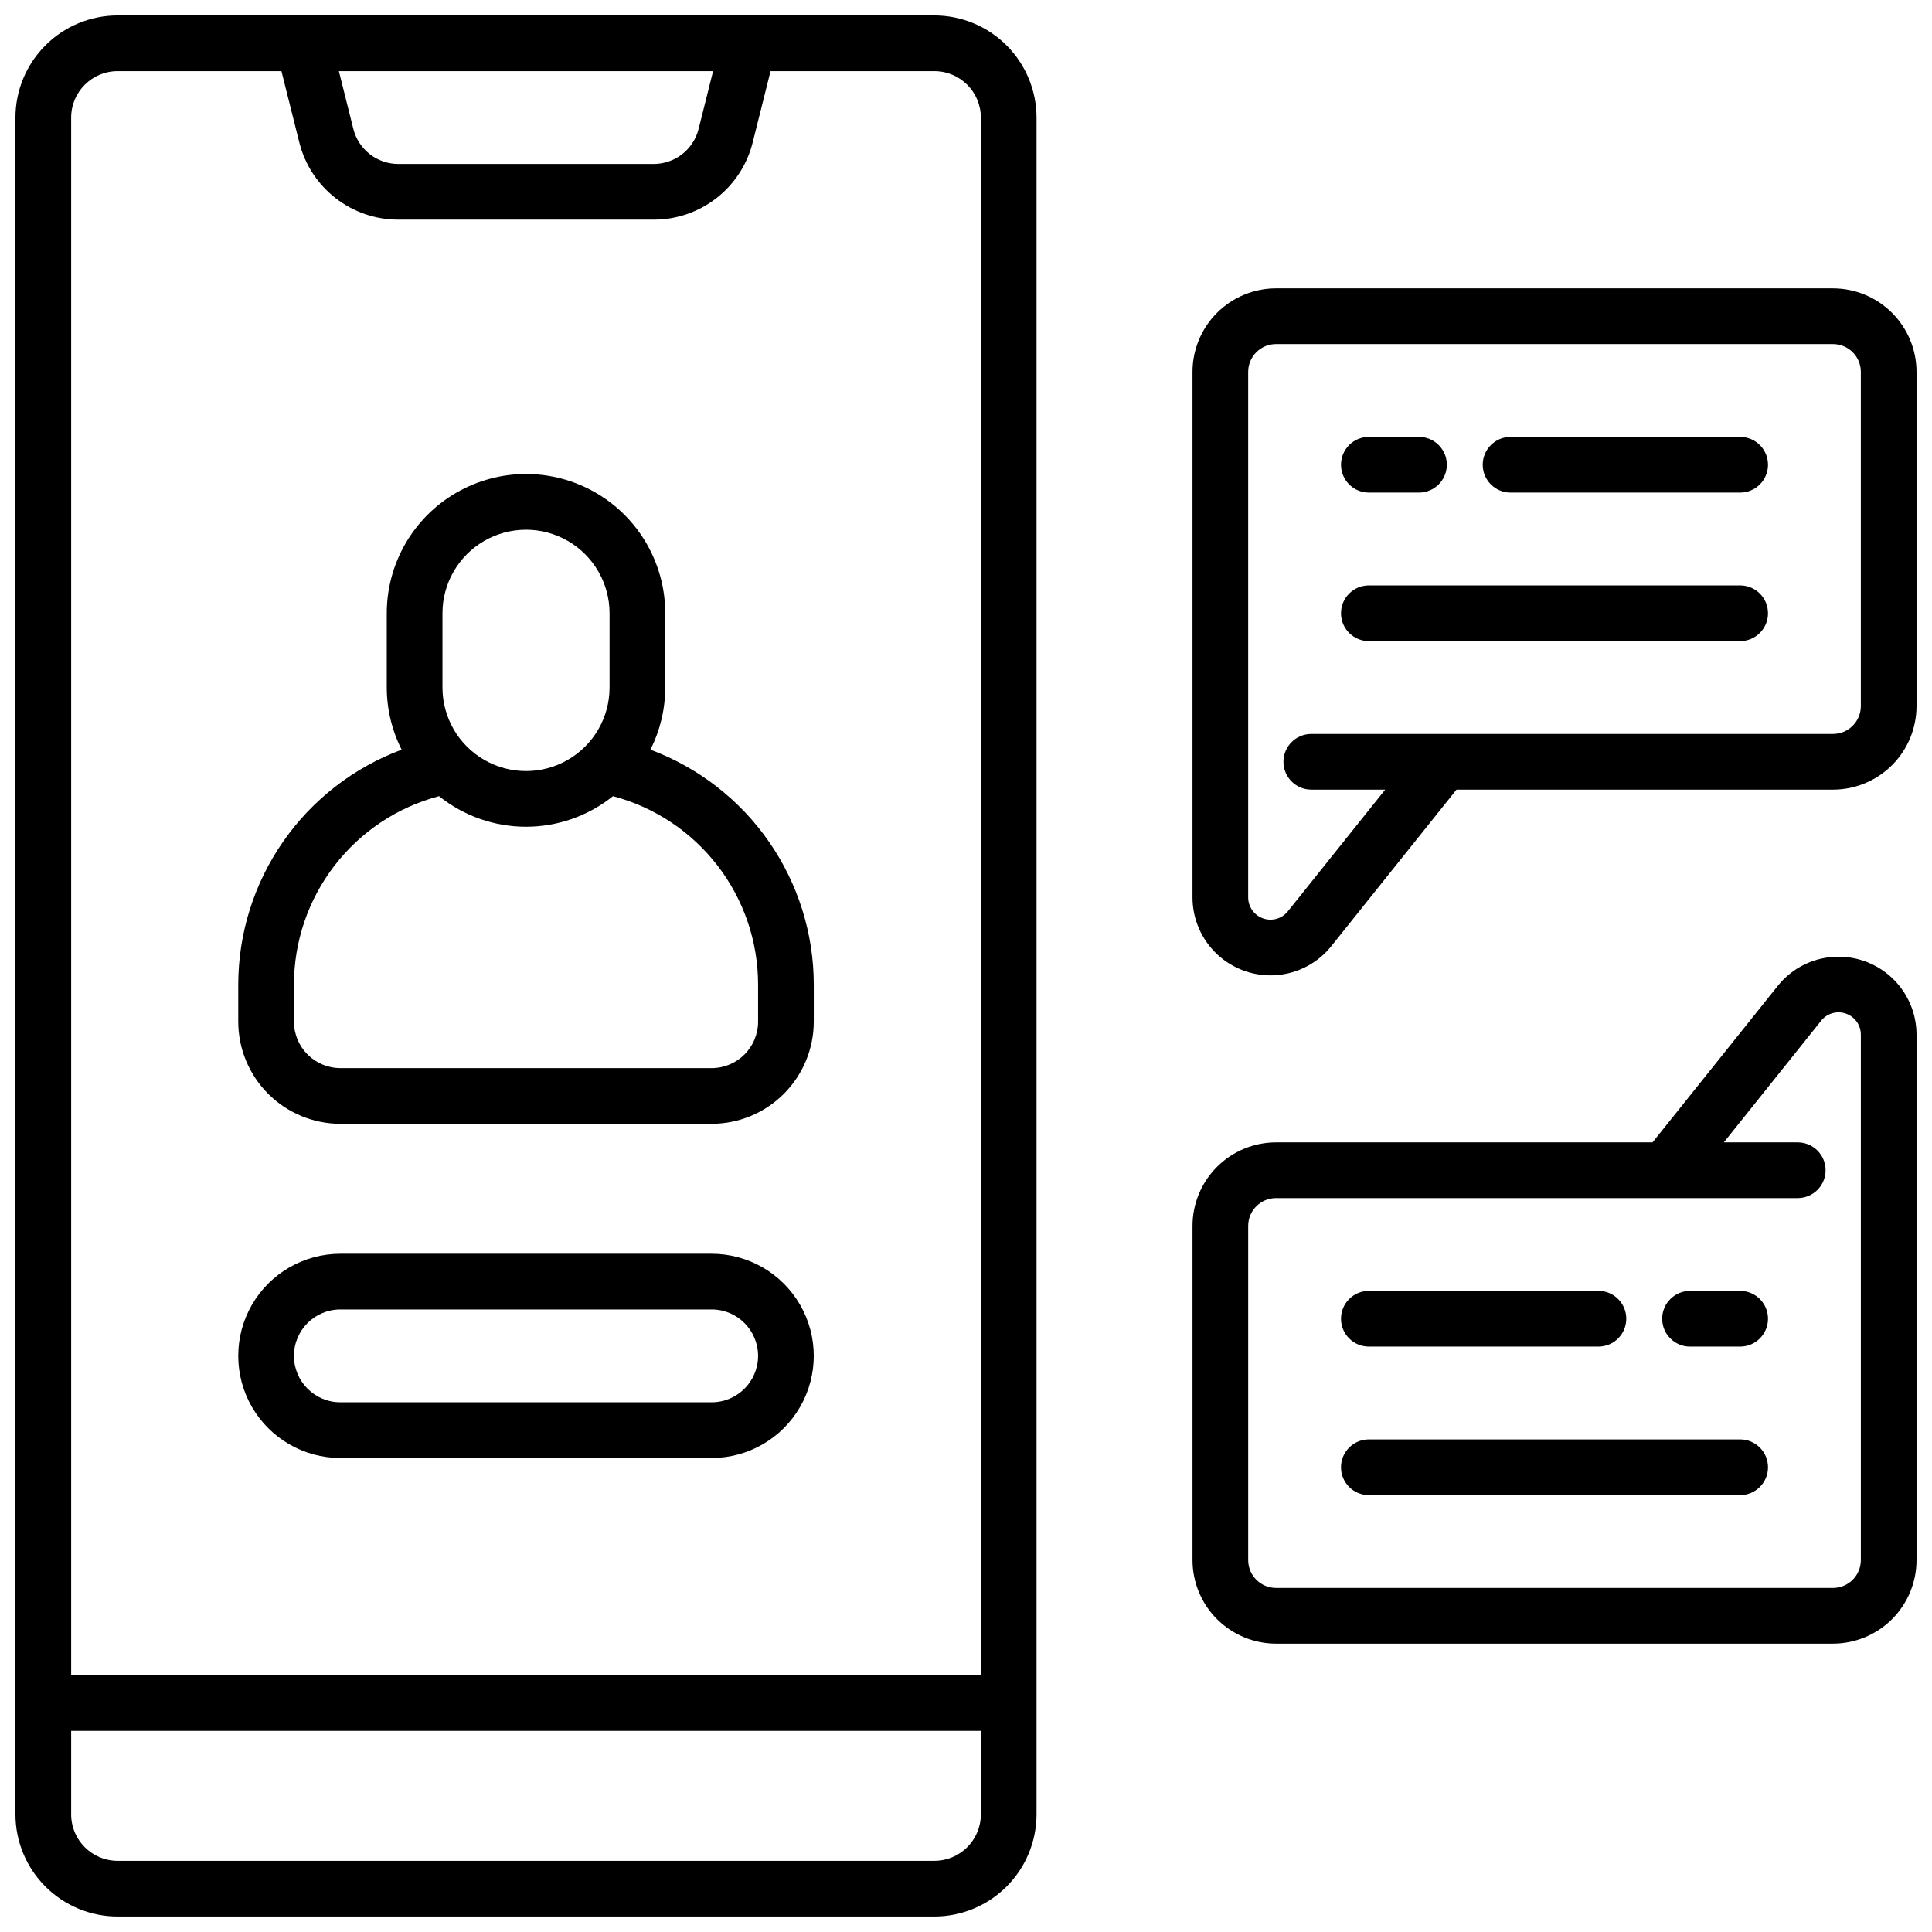 <?xml version="1.0" encoding="UTF-8"?>
<!-- Uploaded to: SVG Repo, www.svgrepo.com, Generator: SVG Repo Mixer Tools -->
<svg width="800px" height="800px" version="1.1" viewBox="144 144 512 512" xmlns="http://www.w3.org/2000/svg">
 <defs>
  <clipPath id="c">
   <path d="m460 220h191.9v183h-191.9z"/>
  </clipPath>
  <clipPath id="b">
   <path d="m460 397h191.9v183h-191.9z"/>
  </clipPath>
  <clipPath id="a">
   <path d="m148.09 148.09h270.91v503.81h-270.91z"/>
  </clipPath>
 </defs>
 <g clip-path="url(#c)">
  <path d="m629.76 220.42h-147.6 0.004c-5.871 0.004-11.5 2.34-15.652 6.492-4.148 4.148-6.484 9.777-6.488 15.648v139.23c-0.008 5.75 2.383 11.242 6.594 15.16 4.211 3.914 9.863 5.898 15.598 5.473s11.031-3.219 14.621-7.715l33.148-41.445h99.777c5.871-0.004 11.5-2.34 15.652-6.488 4.148-4.152 6.484-9.781 6.488-15.652v-88.559c-0.004-5.871-2.34-11.5-6.488-15.648-4.152-4.152-9.781-6.488-15.652-6.492zm7.383 110.7c0 1.957-0.777 3.836-2.164 5.219-1.383 1.387-3.262 2.164-5.219 2.164h-138.25c-4.078 0-7.383 3.301-7.383 7.379 0 4.074 3.305 7.379 7.383 7.379h19.582l-25.781 32.227c-1.566 1.973-4.207 2.734-6.582 1.898-2.375-0.832-3.961-3.082-3.949-5.598v-139.23c0-4.078 3.305-7.379 7.383-7.379h147.6-0.004c1.957 0 3.836 0.777 5.219 2.16 1.387 1.383 2.164 3.262 2.164 5.219z"/>
 </g>
 <g clip-path="url(#b)">
  <path d="m631.24 397.54c-6.281-0.016-12.223 2.84-16.137 7.754l-33.16 41.445h-99.777c-5.871 0.004-11.5 2.34-15.652 6.492-4.148 4.148-6.484 9.777-6.488 15.648v88.559c0.004 5.871 2.34 11.5 6.488 15.652 4.152 4.148 9.781 6.484 15.652 6.488h147.6-0.004c5.871-0.004 11.5-2.34 15.652-6.488 4.148-4.152 6.484-9.781 6.488-15.652v-139.23c0.004-5.481-2.172-10.738-6.047-14.617-3.875-3.875-9.133-6.055-14.617-6.055zm5.906 159.9c0 1.957-0.777 3.836-2.164 5.219-1.383 1.387-3.262 2.164-5.219 2.164h-147.6 0.004c-4.078 0-7.383-3.305-7.383-7.383v-88.559c0-4.074 3.305-7.379 7.383-7.379h138.25c4.078 0 7.383-3.305 7.383-7.383 0-4.074-3.305-7.379-7.383-7.379h-19.582l25.781-32.227c1.566-1.973 4.207-2.734 6.582-1.898 2.375 0.832 3.961 3.082 3.949 5.598z"/>
 </g>
 <g clip-path="url(#a)">
  <path d="m391.63 148.09h-216.48c-7.172 0.012-14.051 2.863-19.121 7.938-5.074 5.07-7.926 11.949-7.938 19.121v449.69c0.012 7.172 2.863 14.051 7.938 19.121 5.07 5.074 11.949 7.93 19.121 7.938h216.48c7.176-0.008 14.051-2.863 19.125-7.938 5.07-5.07 7.926-11.949 7.938-19.121v-449.69c-0.012-7.172-2.867-14.051-7.938-19.121-5.074-5.074-11.949-7.926-19.125-7.938zm-58.656 14.762-3.828 15.281c-1.359 5.477-6.281 9.32-11.926 9.316h-67.66c-5.644 0.004-10.562-3.84-11.926-9.316l-3.828-15.281zm-157.82 0h43.434l4.723 18.863h0.004c1.453 5.856 4.832 11.059 9.59 14.773 4.758 3.715 10.625 5.731 16.66 5.723h67.66c6.039 0.008 11.906-2.008 16.664-5.723 4.758-3.715 8.133-8.918 9.59-14.773l4.723-18.863h43.434c6.789 0.008 12.289 5.508 12.301 12.297v412.79h-241.08v-412.79c0.008-6.789 5.508-12.289 12.297-12.297zm216.48 474.29h-216.48c-6.789-0.012-12.289-5.512-12.297-12.301v-22.141h241.08v22.141c-0.012 6.789-5.512 12.289-12.301 12.301z"/>
 </g>
 <path d="m234.2 441.82h98.398c7.176-0.012 14.051-2.867 19.125-7.938 5.07-5.074 7.926-11.949 7.938-19.125v-9.84c-0.016-13.551-4.172-26.773-11.91-37.898-7.734-11.125-18.688-19.621-31.387-24.348 2.582-5.109 3.93-10.75 3.934-16.473v-19.68c0-13.184-7.031-25.367-18.449-31.957-11.418-6.594-25.484-6.594-36.898 0-11.418 6.59-18.453 18.773-18.453 31.957v19.68c0.008 5.723 1.355 11.363 3.938 16.473-12.699 4.727-23.652 13.223-31.391 24.348-7.734 11.125-11.891 24.348-11.906 37.898v9.84c0.012 7.176 2.867 14.051 7.938 19.125 5.074 5.07 11.949 7.926 19.125 7.938zm27.059-135.3c0-7.91 4.219-15.219 11.07-19.176 6.852-3.953 15.289-3.953 22.141 0 6.848 3.957 11.07 11.266 11.07 19.176v19.68c0 7.91-4.223 15.219-11.07 19.172-6.852 3.957-15.289 3.957-22.141 0-6.852-3.953-11.07-11.262-11.07-19.172zm-39.359 98.398c0.004-11.398 3.777-22.473 10.734-31.504 6.953-9.031 16.699-15.508 27.719-18.426 6.535 5.25 14.664 8.109 23.047 8.109 8.379 0 16.512-2.859 23.047-8.109 11.016 2.918 20.762 9.395 27.719 18.426 6.957 9.031 10.73 20.105 10.734 31.504v9.84c-0.012 6.789-5.512 12.289-12.301 12.301h-98.398c-6.789-0.012-12.289-5.512-12.301-12.301z"/>
 <path d="m234.2 530.38h98.398c9.668 0 18.602-5.156 23.434-13.531 4.836-8.371 4.836-18.688 0-27.059-4.832-8.371-13.766-13.531-23.434-13.531h-98.398c-9.668 0-18.602 5.16-23.438 13.531-4.832 8.371-4.832 18.688 0 27.059 4.836 8.375 13.77 13.531 23.438 13.531zm0-39.359h98.398c6.793 0 12.301 5.508 12.301 12.301 0 6.793-5.508 12.297-12.301 12.297h-98.398c-6.793 0-12.301-5.504-12.301-12.297 0-6.793 5.508-12.301 12.301-12.301z"/>
 <path d="m605.16 299.14h-98.402c-4.074 0-7.379 3.305-7.379 7.383 0 4.074 3.305 7.379 7.379 7.379h98.402c4.074 0 7.379-3.305 7.379-7.379 0-4.078-3.305-7.383-7.379-7.383z"/>
 <path d="m605.16 259.78h-60.844c-4.074 0-7.379 3.305-7.379 7.379 0 4.078 3.305 7.383 7.379 7.383h60.844c4.074 0 7.379-3.305 7.379-7.383 0-4.074-3.305-7.379-7.379-7.379z"/>
 <path d="m506.76 274.54h13.285c4.074 0 7.379-3.305 7.379-7.383 0-4.074-3.305-7.379-7.379-7.379h-13.285c-4.074 0-7.379 3.305-7.379 7.379 0 4.078 3.305 7.383 7.379 7.383z"/>
 <path d="m605.16 525.46h-98.402c-4.074 0-7.379 3.305-7.379 7.383 0 4.074 3.305 7.379 7.379 7.379h98.402c4.074 0 7.379-3.305 7.379-7.379 0-4.078-3.305-7.383-7.379-7.383z"/>
 <path d="m506.76 500.86h60.844c4.074 0 7.379-3.305 7.379-7.379 0-4.078-3.305-7.383-7.379-7.383h-60.844c-4.074 0-7.379 3.305-7.379 7.383 0 4.074 3.305 7.379 7.379 7.379z"/>
 <path d="m605.16 486.1h-13.285c-4.074 0-7.379 3.305-7.379 7.383 0 4.074 3.305 7.379 7.379 7.379h13.285c4.074 0 7.379-3.305 7.379-7.379 0-4.078-3.305-7.383-7.379-7.383z"/>
</svg>